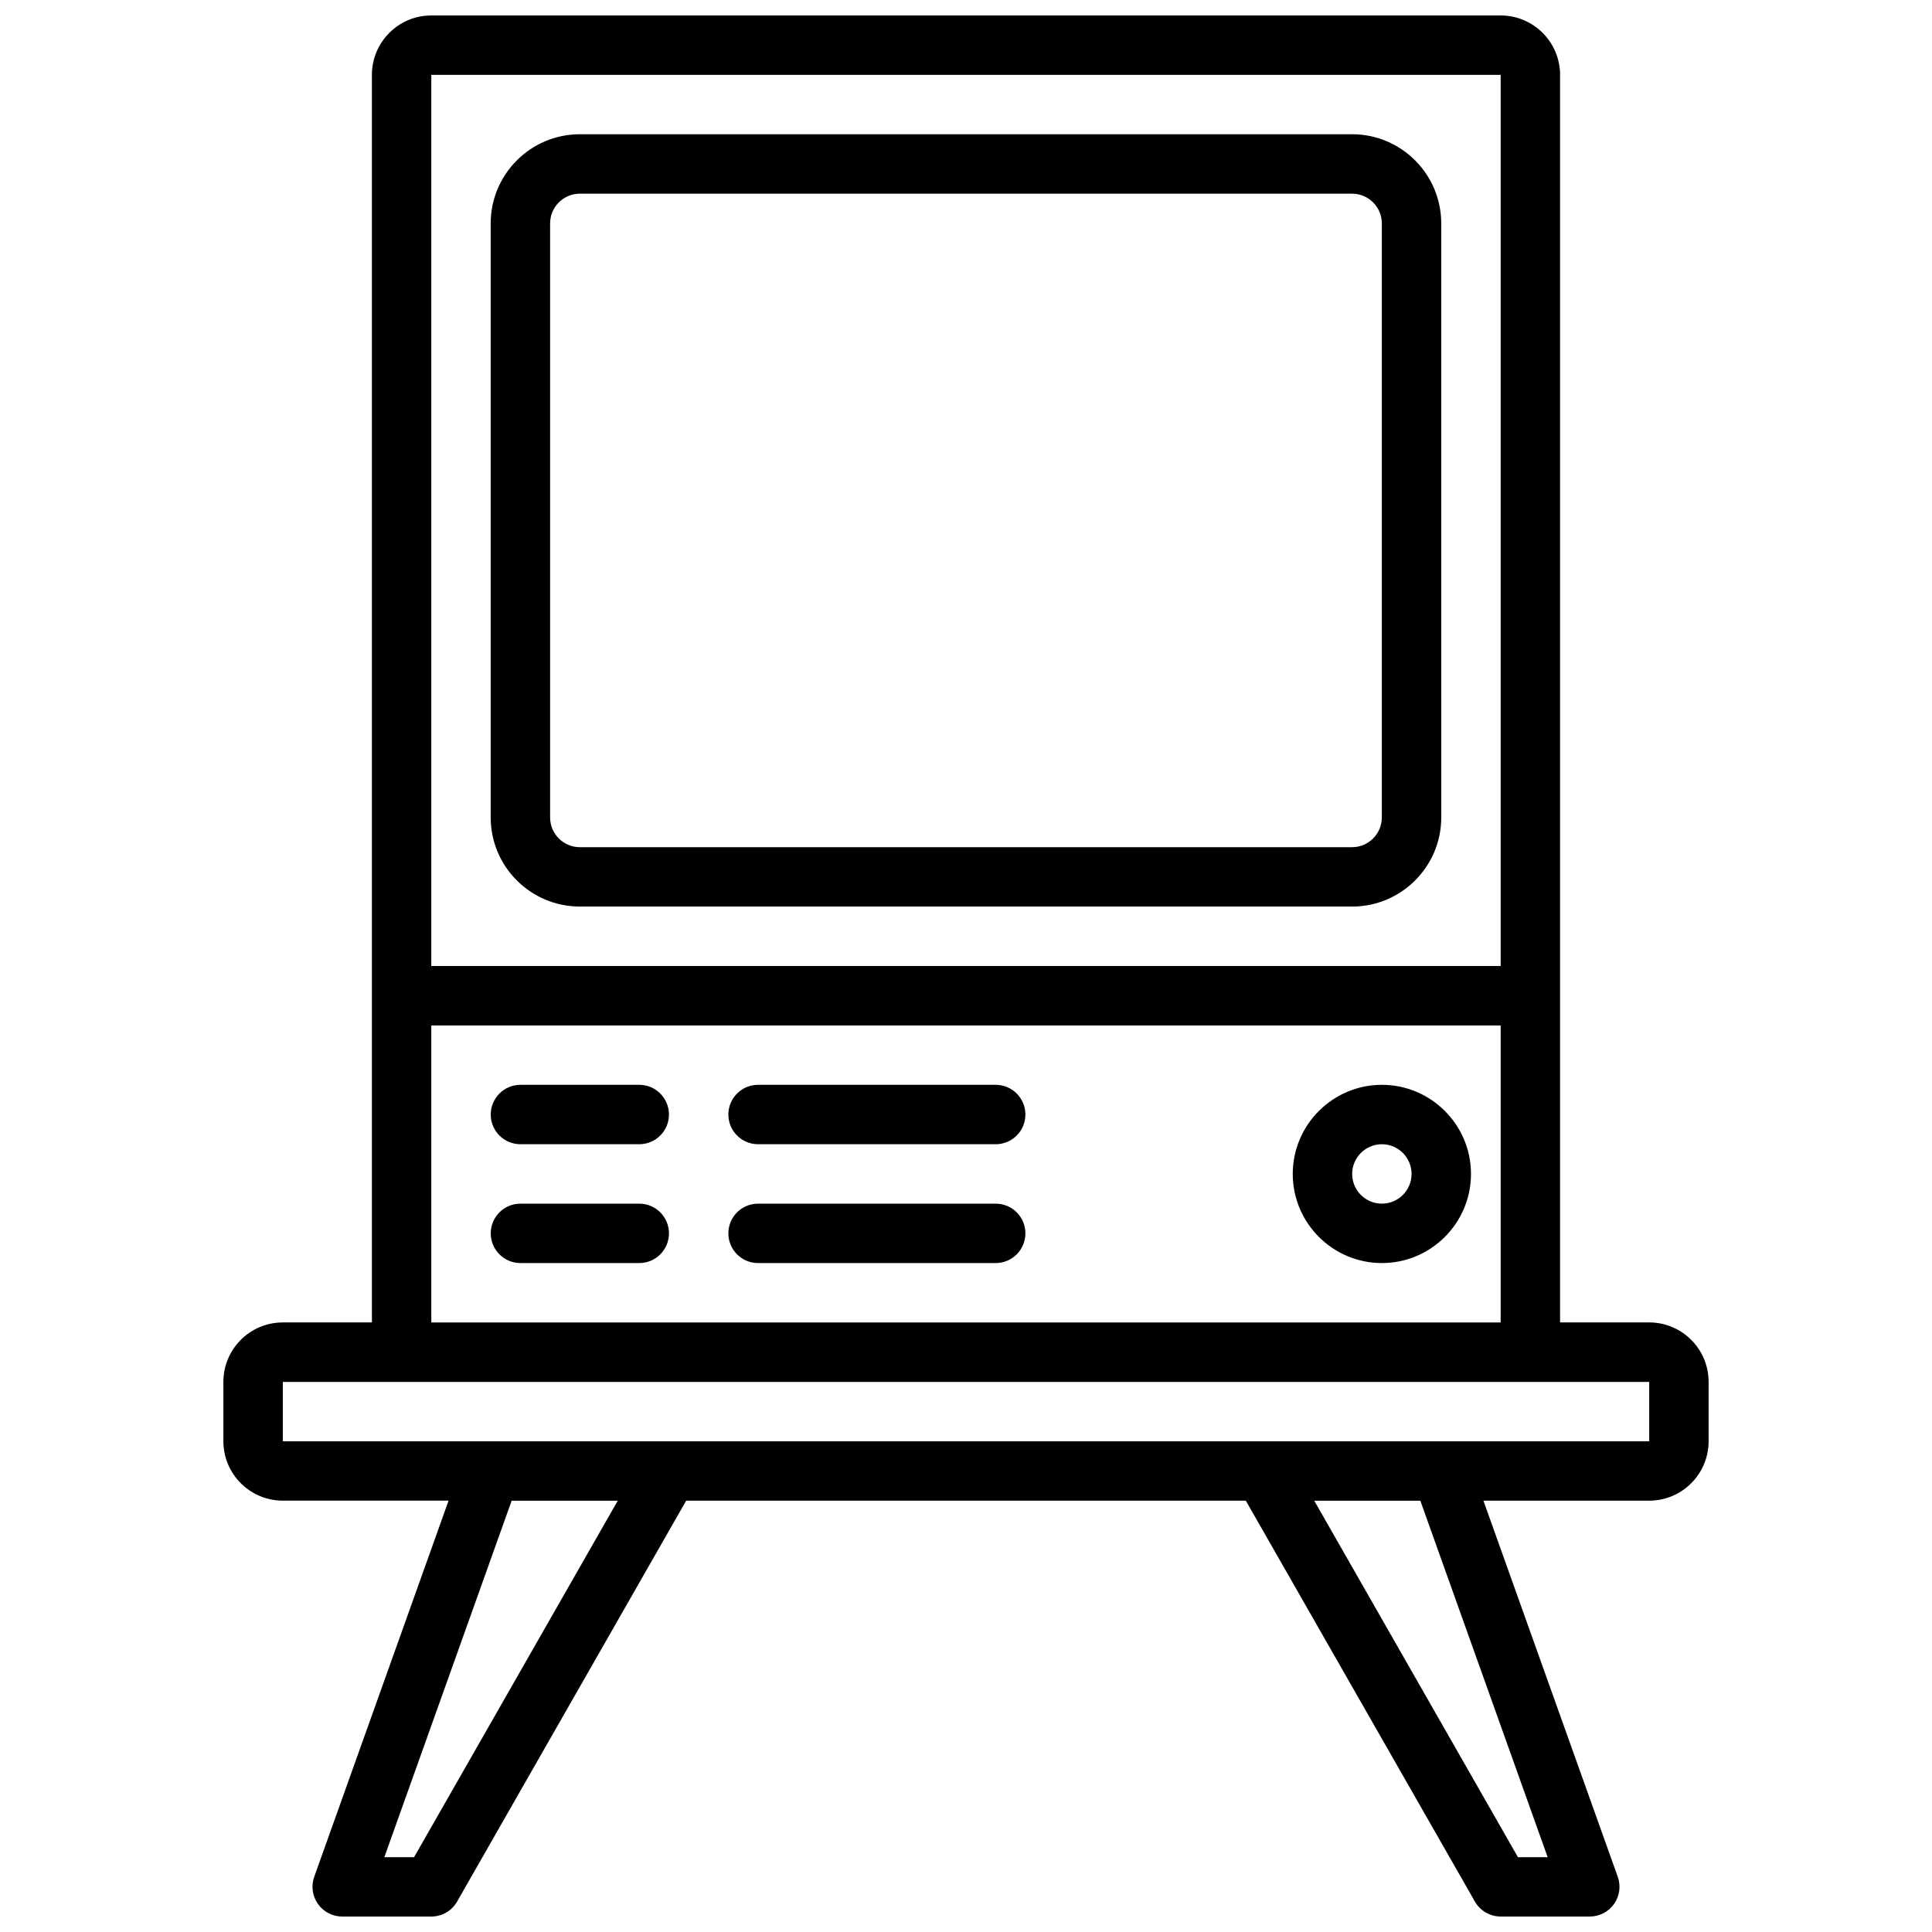 <?xml version="1.0" encoding="UTF-8"?>
<!-- Uploaded to: ICON Repo, www.iconrepo.com, Generator: ICON Repo Mixer Tools -->
<svg width="800px" height="800px" version="1.1" viewBox="144 144 512 512" xmlns="http://www.w3.org/2000/svg">
 <defs>
  <clipPath id="a">
   <path d="m203 148.09h394v503.81h-394z"/>
  </clipPath>
 </defs>
 <path d="m297.66 384.25h204.67c13.02 0 23.617-10.598 23.617-23.617l-0.004-157.44c0-13.02-10.598-23.617-23.617-23.617h-204.67c-13.02 0-23.617 10.598-23.617 23.617v157.44c0 13.02 10.594 23.613 23.617 23.613zm-7.875-181.05c0-4.336 3.535-7.871 7.871-7.871h204.67c4.336 0 7.871 3.535 7.871 7.871v157.44c0 4.336-3.535 7.871-7.871 7.871h-204.67c-4.336 0-7.871-3.535-7.871-7.871z"/>
 <path d="m510.21 431.49c-13.02 0-23.617 10.598-23.617 23.617s10.598 23.617 23.617 23.617 23.617-10.598 23.617-23.617c0-13.023-10.598-23.617-23.617-23.617zm0 31.488c-4.336 0-7.871-3.527-7.871-7.871s3.535-7.871 7.871-7.871c4.336 0 7.871 3.527 7.871 7.871s-3.535 7.871-7.871 7.871z"/>
 <path d="m313.41 462.98h-31.488c-4.344 0-7.871 3.519-7.871 7.871 0 4.352 3.527 7.871 7.871 7.871h31.488c4.344 0 7.871-3.519 7.871-7.871 0-4.356-3.527-7.871-7.871-7.871z"/>
 <path d="m407.87 462.98h-62.977c-4.344 0-7.871 3.519-7.871 7.871 0 4.352 3.527 7.871 7.871 7.871h62.977c4.344 0 7.871-3.519 7.871-7.871 0-4.356-3.527-7.871-7.871-7.871z"/>
 <path d="m313.41 431.49h-31.488c-4.344 0-7.871 3.519-7.871 7.871s3.527 7.871 7.871 7.871h31.488c4.344 0 7.871-3.519 7.871-7.871 0-4.356-3.527-7.871-7.871-7.871z"/>
 <path d="m407.87 431.49h-62.977c-4.344 0-7.871 3.519-7.871 7.871s3.527 7.871 7.871 7.871h62.977c4.344 0 7.871-3.519 7.871-7.871 0-4.356-3.527-7.871-7.871-7.871z"/>
 <g clip-path="url(#a)">
  <path d="m581.05 494.46h-23.617v-331.12c0-0.418-0.031-0.82-0.094-1.219-0.855-7.875-7.547-14.023-15.648-14.023h-283.39c-8.684 0-15.742 7.062-15.742 15.742v330.62h-23.617c-8.684 0-15.742 7.062-15.742 15.742v15.742c0 8.684 7.062 15.742 15.742 15.742h43.934l-35.605 99.691c-0.859 2.41-0.496 5.086 0.984 7.18 1.48 2.102 3.875 3.344 6.434 3.344h23.617c2.824 0 5.434-1.512 6.832-3.969l60.707-106.24h148.31l60.711 106.24c1.398 2.453 4.004 3.965 6.832 3.965h23.617c2.559 0 4.961-1.242 6.43-3.336 1.473-2.094 1.844-4.769 0.984-7.18l-35.605-99.691h43.934c8.684 0 15.742-7.062 15.742-15.742v-15.742c0.004-8.688-7.059-15.75-15.742-15.75zm-39.359-330.62v236.16l-283.39 0.004v-236.16zm-283.39 251.91h283.39v78.719h-283.39zm-4.566 220.42h-7.879l33.738-94.465h28.117zm300.41 0h-7.879l-53.977-94.465h28.117zm26.914-110.21h-362.11v-15.742h362.11z"/>
 </g>
</svg>